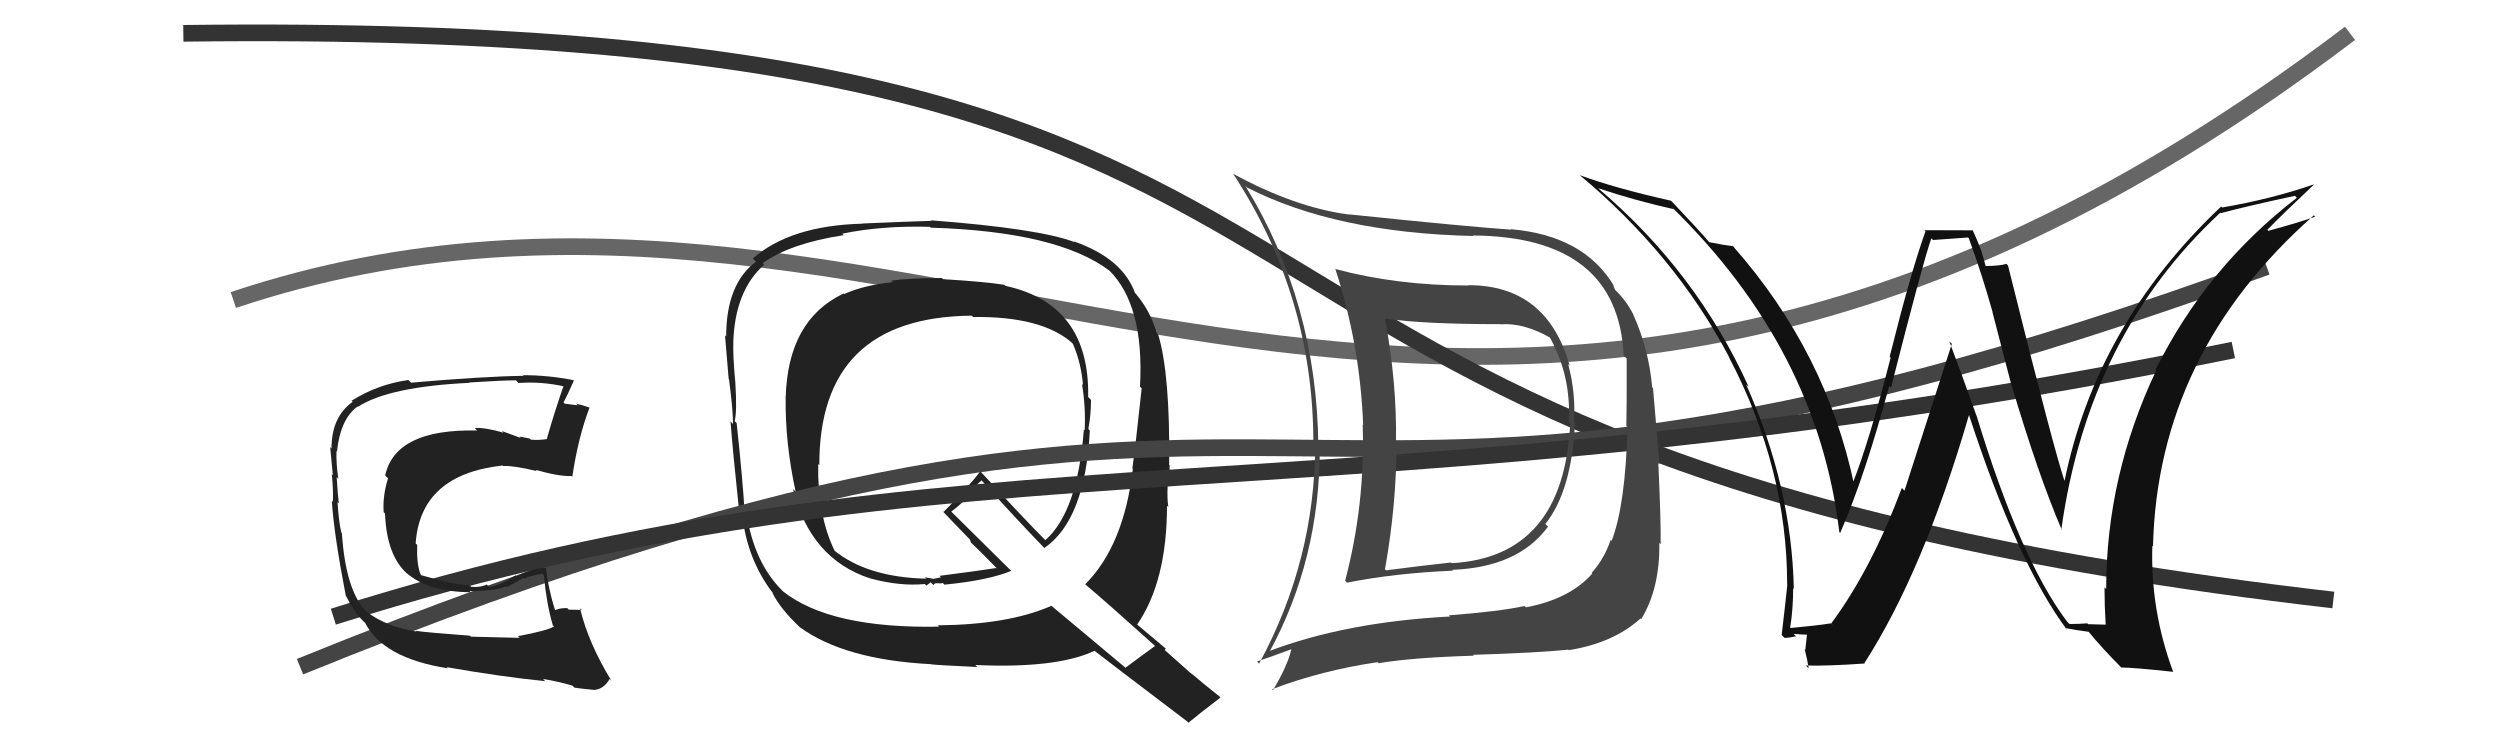 <svg xmlns="http://www.w3.org/2000/svg" width="150" height="44" viewBox="0,0,150,44"><path d="M14 18 C56 4,87 43,141 2" stroke="#666" fill="none"/><path fill="#222" d="M56.58 16.75L56.50 16.67L56.50 16.68Q54.42 16.69 53.47 16.84L53.62 17.00L53.56 16.93Q51.87 17.10 50.65 17.64L50.70 17.69L50.62 17.61Q47.26 19.19 47.14 23.88L47.01 23.74L47.14 23.87Q47.10 26.57 47.74 29.50L47.74 29.50L47.58 29.34Q48.61 33.53 52.22 34.71L52.15 34.63L52.23 34.71Q54.04 35.19 55.49 35.04L55.58 35.14L55.84 34.94L56.02 35.11Q56.06 34.96 56.25 35.00L56.26 35.02L56.23 34.99Q56.42 35.02 56.57 34.98L56.70 35.11L56.67 35.08Q59.31 34.82 60.68 34.25L60.68 34.26L57.11 30.73L57.08 30.69Q57.46 30.43 58.07 29.82L57.94 29.68L58.90 28.82L58.85 28.77Q60.63 30.77 62.61 32.83L62.73 32.95L62.66 32.88Q65.12 31.19 65.39 25.83L65.35 25.79L65.30 25.74Q65.46 24.91 65.46 24.00L65.36 23.89L65.29 23.82Q65.39 18.25 60.32 17.15L60.35 17.17L60.27 17.09Q59.09 16.90 56.58 16.75ZM69.24 38.70L69.31 38.77L69.30 38.76Q68.70 39.19 67.52 40.07L67.50 40.04L63.04 36.31L63.08 36.35Q60.52 37.48 56.26 37.52L56.33 37.59L56.34 37.60Q49.80 37.72 46.98 35.48L46.95 35.45L46.90 35.40Q45.24 33.73 44.78 30.76L44.78 30.76L44.67 30.65Q44.58 28.97 44.20 25.39L44.18 25.36L44.08 25.27Q44.23 24.70 44.12 22.95L44.10 22.92L44.12 22.95Q43.97 21.38 44.00 20.51L43.97 20.47L44.00 20.50Q44.10 17.44 45.85 15.88L45.89 15.92L45.76 15.79Q47.42 14.60 50.62 14.11L50.59 14.07L50.54 14.02Q52.90 13.53 55.79 13.61L55.91 13.72L55.85 13.66Q63.46 13.89 66.58 16.25L66.53 16.20L66.52 16.19Q68.67 18.29 68.40 23.20L68.33 23.13L68.50 23.30Q68.13 26.78 67.94 28.11L68.09 28.26L67.97 28.14Q67.43 32.74 65.11 35.06L64.97 34.93L65.09 35.04Q66.48 36.21 69.22 38.68ZM64.45 14.50L64.35 14.40L64.48 14.53Q62.38 13.72 55.87 13.22L55.84 13.19L55.89 13.25Q54.53 13.29 51.75 13.41L51.82 13.48L51.76 13.42Q47.42 13.53 45.17 15.51L45.17 15.51L45.36 15.70Q43.57 17.03 43.57 20.19L43.56 20.18L43.50 20.12Q43.57 21.02 43.72 22.74L43.71 22.73L43.74 22.76Q43.98 24.56 43.98 25.43L43.96 25.42L43.83 25.28Q43.96 27.01 44.34 30.59L44.48 30.73L44.52 30.77Q44.80 33.56 46.40 35.62L46.42 35.64L46.34 35.56Q46.81 36.53 48.03 37.67L47.91 37.55L48.00 37.64Q50.67 39.58 55.84 39.85L55.83 39.84L55.86 39.86Q56.24 39.91 58.64 40.02L58.54 39.92L58.52 39.90Q63.39 40.12 65.67 39.05L65.66 39.04L65.66 39.04Q66.49 39.69 71.21 43.27L71.35 43.40L71.31 43.36Q71.93 42.84 73.23 41.85L73.21 41.83L73.17 41.79Q72.23 41.05 71.43 40.36L71.59 40.52L69.88 39.00L69.95 38.92L69.94 38.91Q69.28 38.36 68.06 37.33L68.15 37.42L68.22 37.49Q70.02 34.87 70.02 30.34L69.95 30.28L70.10 30.42Q70.02 29.93 70.06 29.09L70.00 29.03L70.08 29.11Q70.18 28.33 70.18 27.91L70.22 27.96L70.15 27.89Q70.21 22.43 69.49 20.07L69.39 19.97L69.40 19.98Q69.05 18.71 68.17 17.65L68.19 17.66L68.10 17.58Q67.36 15.51 64.43 14.48ZM58.38 19.01L58.39 19.02L58.39 19.02Q62.49 18.97 64.31 20.56L64.29 20.55L64.37 20.62Q64.87 21.77 64.98 23.10L65.06 23.17L64.92 23.04Q65.15 24.45 65.08 25.82L65.02 25.76L65.03 25.78Q64.66 30.69 62.72 32.41L62.63 32.32L62.76 32.45Q61.47 31.16 58.95 28.42L58.87 28.33L58.82 28.28Q58.17 29.15 56.61 30.72L56.62 30.72L56.51 30.62Q57.15 31.30 58.30 32.48L58.19 32.37L58.26 32.56L58.18 32.48Q58.75 33.01 59.78 34.07L59.87 34.16L59.78 34.08Q58.70 34.25 56.37 34.55L56.46 34.64L56.02 34.73L55.50 34.64L55.60 34.77L55.55 34.72Q52.00 34.63 50.02 33.00L50.15 33.13L50.09 33.07Q49.05 30.96 49.09 27.84L49.09 27.84L49.16 27.91Q49.14 19.02 58.31 18.94Z"/><path d="M11 2 C91 1,62 27,140 36" stroke="#333" fill="none"/><path d="M18 40 C82 14,73 39,136 16" stroke="#444" fill="none"/><path d="M20 37 C58 25,80 32,134 21" stroke="#333" fill="none"/><path fill="#444" d="M88.18 17.20L88.02 17.03L88.11 17.13Q83.81 17.13 80.12 16.14L79.99 16.01L80.12 16.14Q81.60 20.66 81.79 25.50L81.89 25.60L81.76 25.47Q81.92 30.24 80.71 34.84L80.77 34.91L80.82 34.96Q83.68 34.39 87.18 34.24L87.13 34.19L87.13 34.19Q91.09 34.04 92.88 31.60L92.80 31.52L92.72 31.44Q94.31 29.45 94.50 25.34L94.43 25.27L94.44 25.28Q94.55 23.56 94.09 21.85L94.14 21.90L94.18 21.94Q92.82 17.11 88.10 17.11ZM76.25 39.18L76.17 39.10L76.17 39.11Q79.19 33.56 79.19 26.85L79.17 26.83L79.10 26.77Q79.02 18.16 74.72 11.15L74.79 11.22L74.80 11.24Q80.13 13.97 88.39 14.16L88.32 14.09L88.35 14.13Q97.08 14.18 97.42 21.34L97.56 21.47L97.60 21.51Q97.61 24.11 97.58 25.56L97.66 25.64L97.65 25.64Q97.53 30.28 96.70 32.45L96.64 32.39L96.64 32.39Q96.26 33.53 95.50 34.37L95.46 34.33L95.54 34.41Q94.18 35.95 91.55 36.44L91.46 36.35L91.48 36.36Q89.94 36.69 86.93 36.92L87.00 36.98L87.00 36.99Q80.75 37.32 76.14 39.07ZM94.11 39.00L94.19 39.07L94.12 39.01Q96.79 38.59 98.43 37.11L98.58 37.26L98.47 37.15Q99.60 35.31 99.56 32.57L99.68 32.69L99.64 32.65Q99.66 31.29 99.50 27.79L99.57 27.85L99.18 23.28L99.13 23.23Q98.93 20.94 97.98 18.84L98.03 18.89L98.00 18.87Q97.56 18.00 96.87 17.36L96.92 17.41L96.78 17.12L96.86 17.19Q95.06 14.13 90.64 13.75L90.74 13.86L90.67 13.78Q87.93 13.59 80.92 12.86L80.93 12.87L80.92 12.87Q77.68 12.44 73.98 10.42L74.10 10.54L73.98 10.41Q78.80 17.78 78.80 26.54L78.95 26.69L78.91 26.66Q78.90 33.64 75.55 39.81L75.57 39.84L75.42 39.69Q76.14 39.45 77.47 38.96L77.52 39.01L77.48 38.96Q77.26 39.93 76.38 41.41L76.35 41.38L76.33 41.35Q79.31 40.22 82.66 39.73L82.65 39.72L82.72 39.79Q84.78 39.45 88.44 39.34L88.50 39.40L88.38 39.29Q92.27 39.17 94.10 38.98ZM94.12 25.34L94.23 25.45L94.21 25.43Q93.81 33.41 87.11 33.79L87.09 33.77L87.07 33.75Q85.22 33.95 83.16 34.22L83.15 34.21L83.10 34.15Q83.79 30.28 83.79 26.62L83.75 26.59L83.76 26.59Q83.82 22.96 83.10 19.12L83.11 19.13L83.10 19.11Q85.34 19.45 90.02 19.45L90.01 19.44L90.03 19.46Q91.44 19.35 93.08 20.30L92.96 20.18L92.95 20.18Q94.28 22.49 94.13 25.35Z"/><path fill="#111" d="M124.12 37.39L124.13 37.40L124.02 37.29Q121.22 33.57 118.59 24.93L118.44 24.78L118.58 24.92Q117.76 22.61 116.96 20.48L117.11 20.63L114.27 29.44L114.11 29.28Q112.27 34.18 109.87 37.41L110.01 37.56L109.85 37.40Q109.07 37.53 107.43 37.68L107.50 37.75L107.41 37.66Q107.59 36.54 107.59 35.28L107.49 35.19L107.63 35.33Q107.50 29.18 104.76 23.05L104.77 23.07L104.92 23.21Q101.80 16.33 95.94 11.34L95.86 11.26L95.88 11.29Q98.06 12.02 100.42 12.55L100.34 12.47L100.28 12.40Q109.06 20.96 110.36 31.93L110.43 32.00L110.41 31.98Q111.91 28.53 113.35 23.16L113.35 23.15L113.46 23.26Q115.38 15.71 115.88 14.30L115.98 14.40L118.08 14.25L118.13 14.30Q118.91 16.42 119.56 18.74L119.55 18.74L120.67 23.05L120.68 23.06Q122.32 28.58 123.72 31.82L123.61 31.70L123.68 31.77Q125.30 20.11 133.22 12.76L133.36 12.90L133.25 12.79Q134.72 12.39 137.69 11.75L137.71 11.76L137.81 11.87Q132.37 16.06 129.33 22.19L129.34 22.21L129.37 22.23Q126.37 28.56 126.37 35.34L126.40 35.37L126.27 35.24Q126.27 36.34 126.34 37.48L126.34 37.48L125.29 37.45L125.24 37.40Q124.74 37.44 124.17 37.44ZM130.44 40.36L130.27 40.19L130.39 40.31Q129.02 36.62 129.14 32.74L129.27 32.87L129.18 32.78Q129.46 21.19 138.83 12.92L138.87 12.96L138.91 13.00Q138.04 13.32 136.10 13.85L136.05 13.80L136.04 13.79Q136.92 12.88 138.82 11.09L138.90 11.17L138.81 11.07Q136.26 11.95 133.32 12.45L133.37 12.50L133.27 12.39Q125.75 19.49 123.85 28.97L123.83 28.95L123.94 29.06Q123.33 27.39 120.48 15.93L120.53 15.98L120.38 15.83Q120.01 15.96 119.06 15.96L119.17 16.07L118.87 15.01L118.86 15.00Q118.60 14.32 118.37 13.83L118.37 13.82L115.47 13.81L115.53 13.88Q114.66 16.28 113.38 21.40L113.45 21.47L113.44 21.45Q112.14 26.55 111.15 29.02L111.24 29.11L111.26 29.14Q109.59 21.15 104.03 14.83L104.12 14.92L103.98 14.77Q103.50 14.72 102.55 14.53L102.54 14.52L102.59 14.57Q101.85 13.71 100.29 12.07L100.26 12.05L100.25 12.04Q96.93 11.30 94.76 10.50L94.86 10.60L94.69 10.43Q100.49 15.24 103.76 21.45L103.63 21.31L103.73 21.42Q107.23 28.07 107.23 35.08L107.08 34.93L107.24 35.09Q107.09 36.50 106.90 38.10L107.06 38.26L107.07 38.27Q107.30 38.28 107.76 38.18L107.61 38.03L107.61 38.03Q108.21 38.08 108.44 38.08L108.42 38.06L108.32 38.99L108.28 38.95Q108.44 39.56 108.52 40.10L108.45 40.03L108.35 39.93Q109.60 39.97 111.89 39.81L111.87 39.80L111.86 39.79Q115.40 34.30 118.14 24.90L118.28 25.04L118.14 24.90Q121.06 33.84 124.03 37.80L123.92 37.68L123.91 37.68Q124.49 37.80 125.33 37.91L125.25 37.84L125.26 37.84Q126.20 38.98 127.27 40.04L127.11 39.88L127.27 40.05Q127.99 40.05 130.39 40.31Z"/><path fill="#222" d="M31.12 38.22L31.18 38.27L28.25 38.20L28.19 38.14Q25.73 37.96 24.93 37.85L25.06 37.97L24.97 37.89Q23.21 37.61 22.03 36.73L21.85 36.56L21.89 36.60Q20.74 35.33 20.51 31.98L20.35 31.83L20.48 31.95Q20.33 31.34 20.25 30.12L20.23 30.11L20.33 30.20Q20.27 29.73 20.20 28.63L20.23 28.65L20.30 28.73Q20.16 27.78 20.19 27.06L20.25 27.12L20.22 27.08Q20.42 25.15 21.45 24.39L21.49 24.43L21.47 24.41Q23.34 23.20 28.17 22.97L28.32 23.12L28.15 22.95Q30.16 22.82 30.96 22.82L31.01 22.88L31.11 22.98Q32.50 22.88 33.87 23.19L33.95 23.27L33.82 23.14Q33.34 24.49 32.81 26.32L32.79 26.29L32.84 26.34Q32.34 26.42 31.85 26.38L31.89 26.42L31.78 26.31Q31.70 26.30 31.16 26.19L31.25 26.28L30.11 25.86L30.21 25.96Q29.09 25.64 28.49 25.68L28.49 25.68L28.63 25.83Q23.72 25.72 23.11 28.53L23.30 28.72L23.28 28.70Q22.95 29.77 23.02 30.73L23.00 30.71L23.10 30.81Q23.20 33.34 24.44 34.43L24.40 34.38L24.38 34.37Q25.66 35.50 28.25 35.54L28.18 35.47L28.18 35.46Q29.64 35.48 30.37 35.18L30.42 35.23L31.39 34.68L31.43 34.72Q31.98 34.50 32.55 34.43L32.60 34.48L32.63 34.51Q32.79 36.23 33.17 37.52L33.11 37.47L33.24 37.59Q32.86 37.83 31.08 38.17ZM34.48 41.27L34.32 41.11L34.47 41.26Q34.87 41.32 35.71 41.40L35.64 41.32L35.71 41.39Q36.24 41.32 36.58 40.74L36.64 40.80L36.70 40.87Q35.30 38.59 34.80 36.49L34.87 36.56L34.91 36.60Q34.58 36.58 34.13 36.58L34.18 36.63L34.04 36.49Q33.59 36.46 33.21 36.65L33.36 36.80L33.37 36.81Q32.91 35.43 32.75 34.02L32.90 34.17L32.82 34.09Q32.20 34.00 30.98 34.57L30.93 34.52L30.93 34.53Q29.83 35.21 29.33 35.21L29.31 35.18L29.20 35.07Q28.88 35.25 28.27 35.21L28.12 35.06L28.19 35.13Q27.28 35.09 25.30 34.52L25.28 34.51L25.23 34.45Q24.99 33.84 25.03 32.70L25.07 32.73L24.94 32.61Q25.22 28.47 30.16 27.93L30.06 27.83L30.19 27.96Q30.85 27.93 32.22 28.27L32.21 28.27L32.13 28.19Q33.57 28.60 34.29 28.56L34.36 28.62L34.34 28.60Q34.68 26.28 35.37 24.46L35.33 24.41L35.36 24.45Q34.94 24.30 34.56 24.22L34.66 24.32L33.88 24.22L33.81 24.15Q34.05 23.71 34.43 22.84L34.41 22.82L34.41 22.81Q32.92 22.51 31.36 22.51L31.29 22.43L31.41 22.55Q29.03 22.58 24.66 22.96L24.48 22.78L24.50 22.80Q22.66 23.06 21.10 24.04L21.00 23.94L21.16 24.11Q19.89 25.01 19.89 26.91L19.87 26.89L19.81 26.82Q19.86 27.30 19.97 28.51L19.89 28.43L19.91 28.46Q20.01 29.50 19.97 30.11L20.06 30.20L19.91 30.05Q20.03 32.03 20.75 35.76L20.85 35.86L20.78 35.79Q21.23 36.70 21.73 37.20L21.59 37.06L21.92 37.39L21.89 37.32L21.88 37.32Q22.95 39.49 26.88 40.10L26.82 40.05L26.80 40.03Q30.04 40.60 32.71 40.87L32.67 40.83L32.58 40.74Q33.43 40.87 34.35 41.14Z"/></svg>